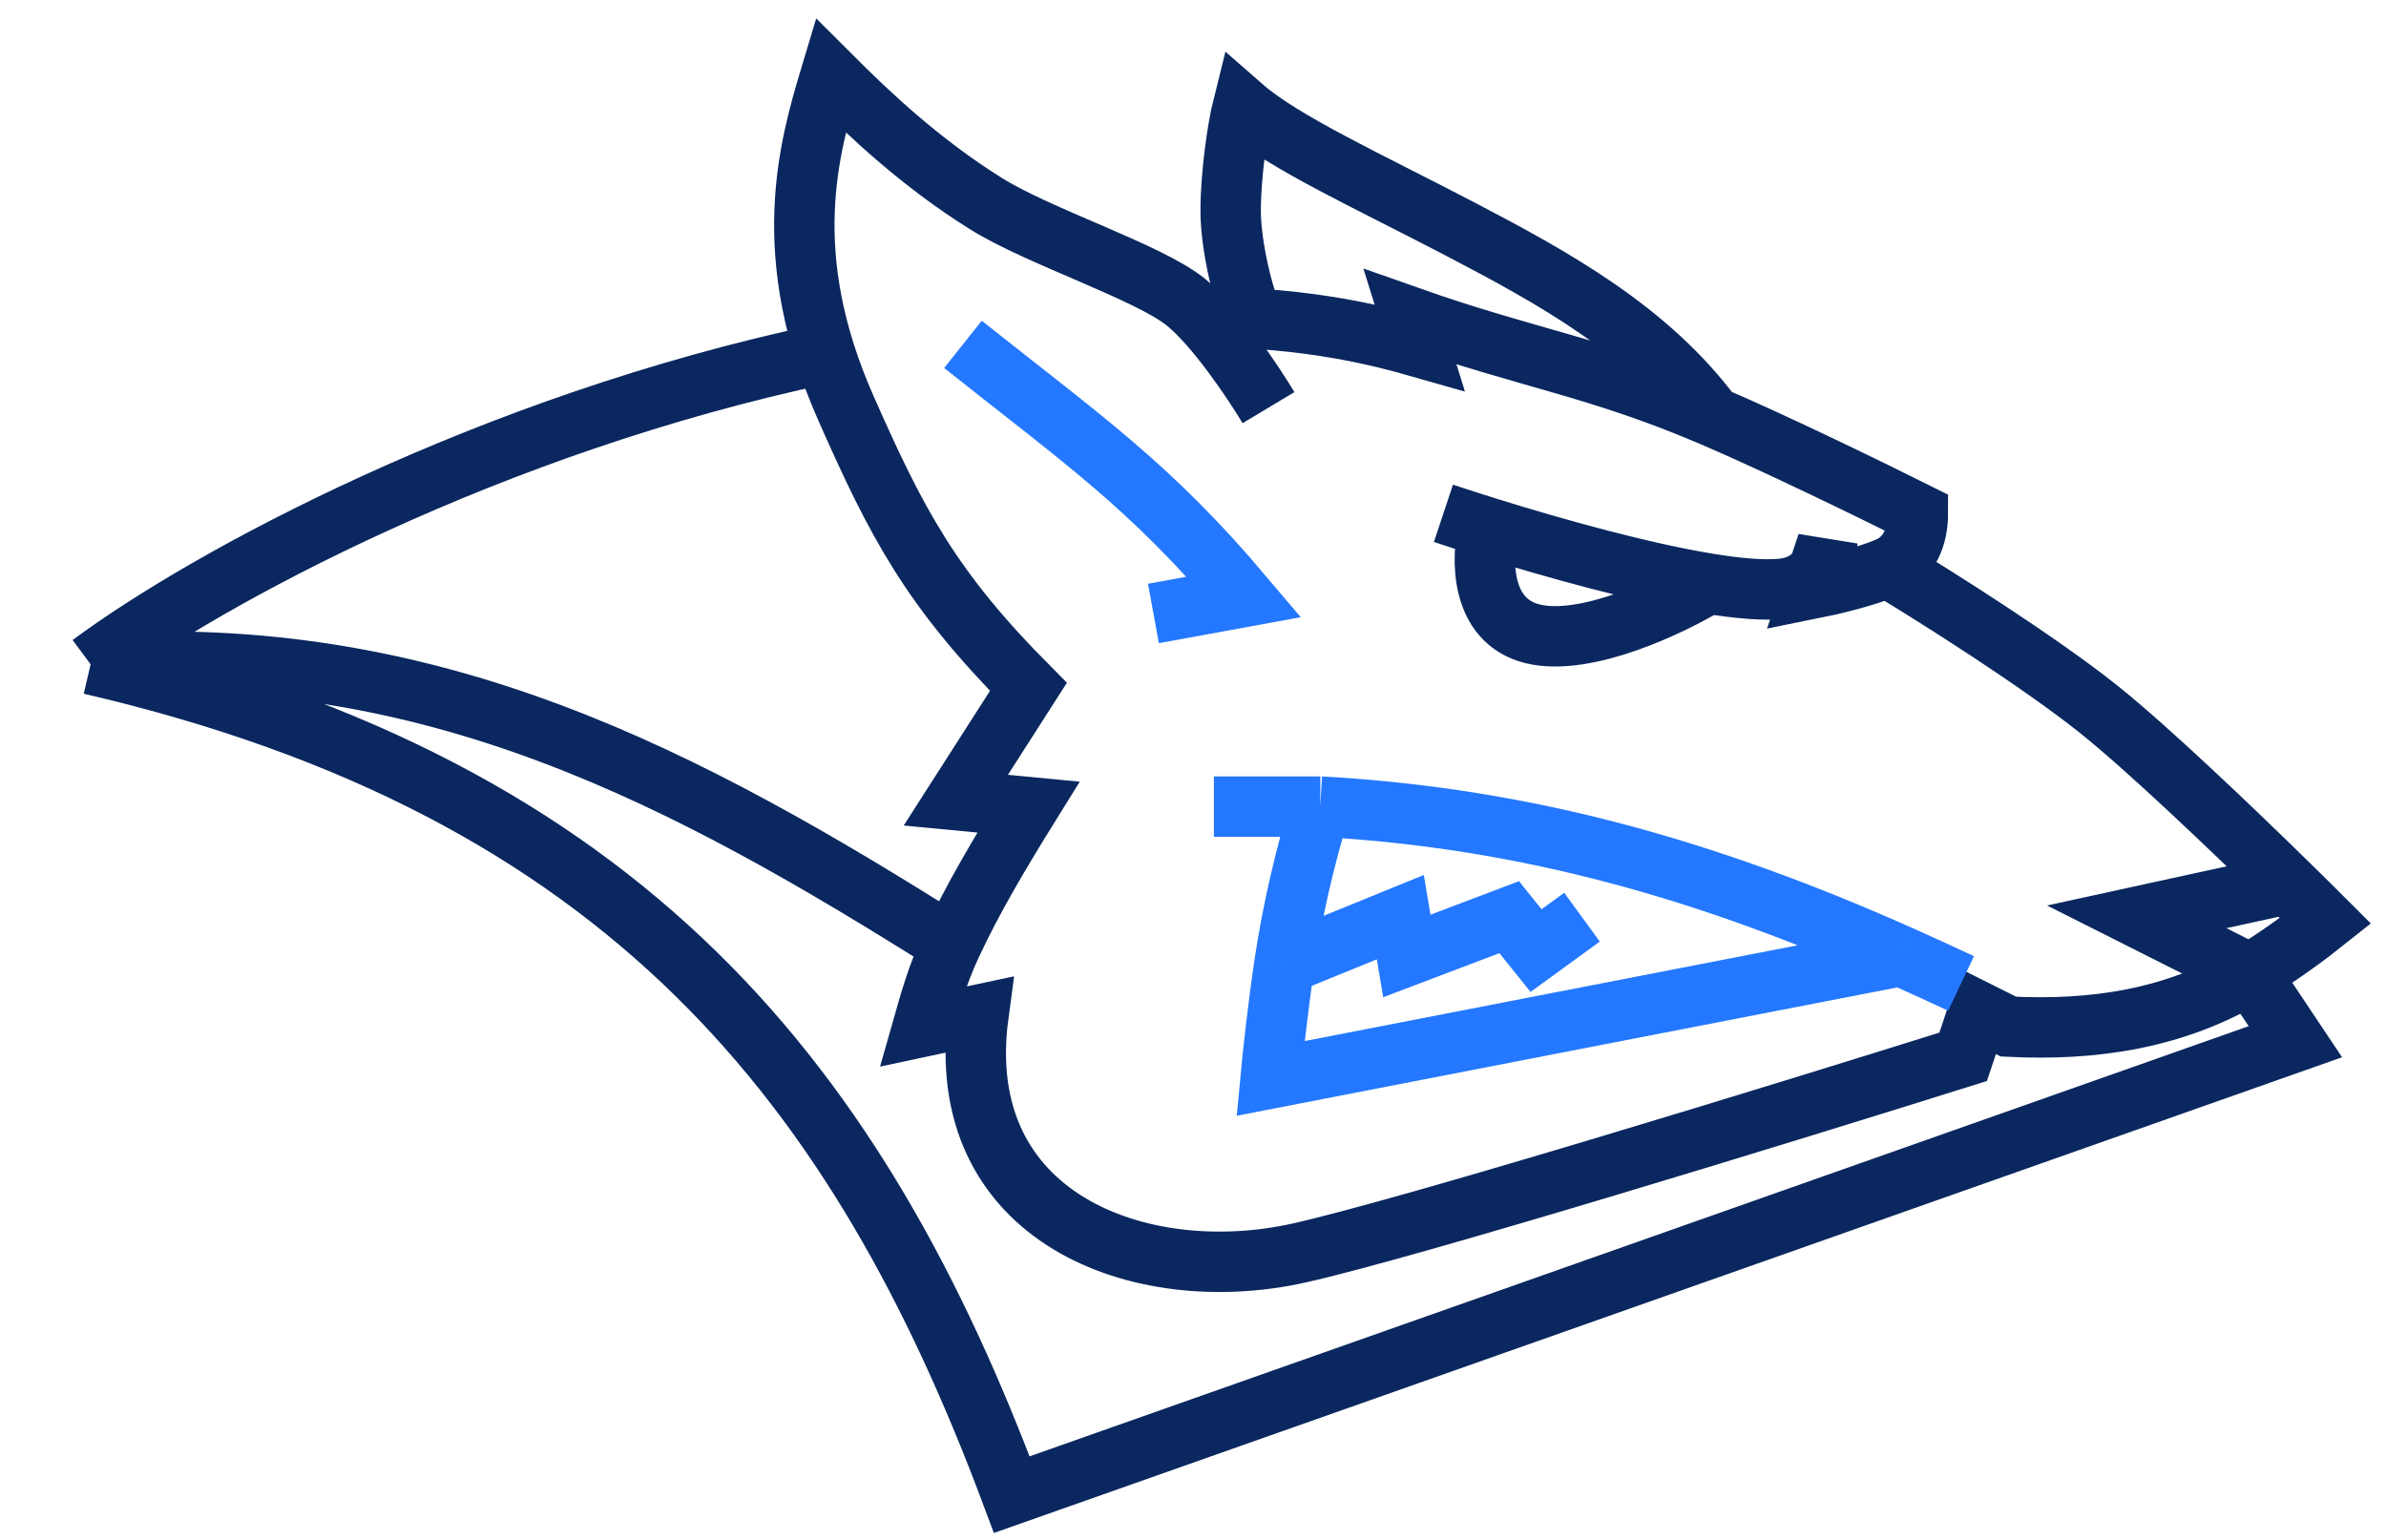 <svg width="79" height="51" viewBox="0 0 79 51" fill="none" xmlns="http://www.w3.org/2000/svg">
<path d="M3 22C14.296 21.218 22.755 25.773 31.5 31.285M3 22C20.798 26.137 28.458 36.008 33.5 49.5L76 34.5L74.5 32.254M3 22C6.851 19.142 16.191 14.06 27.318 11.706M39.788 10.498C43.388 10.498 45.833 11.167 47 11.5L46.688 10.498C50.596 11.877 52.89 12.16 56.702 13.792M47.792 17C48.234 17.147 48.739 17.311 49.286 17.481M62.5 18.793C61.797 19.095 60.631 19.374 60 19.5L60.5 18C60.5 18.333 60.258 19.371 59 19.5C58.395 19.562 57.541 19.487 56.554 19.326M62.5 18.793C64 19.695 67.5 21.9 69.5 23.5C71.096 24.776 73.858 27.411 75.756 29.27M62.5 18.793C63.224 18.482 63.5 17.774 63.5 17C62.012 16.256 58.798 14.689 56.702 13.792M42 13.5C41.5 12.667 40.251 10.8 39.256 10C38.013 9 34.391 7.84 32.629 6.734C30.5 5.399 28.833 3.833 27.5 2.5C26.766 4.94 25.77 8.442 28 13.5C29.685 17.321 30.825 19.5 34.051 22.747L31.647 26.5L34.051 26.73C33.139 28.199 32.206 29.763 31.5 31.285M41.518 10.602C41.184 9.936 40.747 8.176 40.747 6.976C40.747 5.776 40.979 4.209 41.146 3.542C42.479 4.709 45.356 6.024 48.325 7.575C51.439 9.201 54.576 10.929 56.702 13.792M31.5 31.285C31.023 32.312 30.775 33.227 30.555 34L32.396 33.608C31.492 40.324 37.728 42.672 43 41.5C46.6 40.7 59.167 36.833 65 35L65.5 33.5L66.5 34C69.327 34.143 72.031 33.745 74.5 32.254M74.5 32.254C75.465 31.67 76.466 30.927 77 30.5C76.663 30.163 76.237 29.741 75.756 29.27M74.5 32.254L70.747 30.364L75.756 29.27M49.286 17.481C49.043 18.473 48.995 20.564 50.748 20.992C52.502 21.421 55.35 20.06 56.554 19.326M49.286 17.481C51.477 18.164 54.345 18.963 56.554 19.326" stroke="#0A275F" stroke-width="2"/>
<path d="M31.883 11.405C35.868 14.574 38.065 16.07 41.19 19.768L38.19 20.317M40.192 26.713C40.54 26.713 41.585 26.713 43.716 26.713M64.93 32.571C64.404 32.322 63.721 32.009 62.94 31.66M62.94 31.66L42.068 35.716C42.136 34.981 42.308 33.388 42.524 31.94M62.94 31.66C56.647 28.855 50.625 27.096 43.716 26.713M43.716 26.713C43.194 28.423 42.789 30.172 42.524 31.94M42.524 31.94L46.364 30.375L46.581 31.66L49.969 30.375L50.859 31.482L52.38 30.375" stroke="#2478FF" stroke-width="2"/>
</svg>
